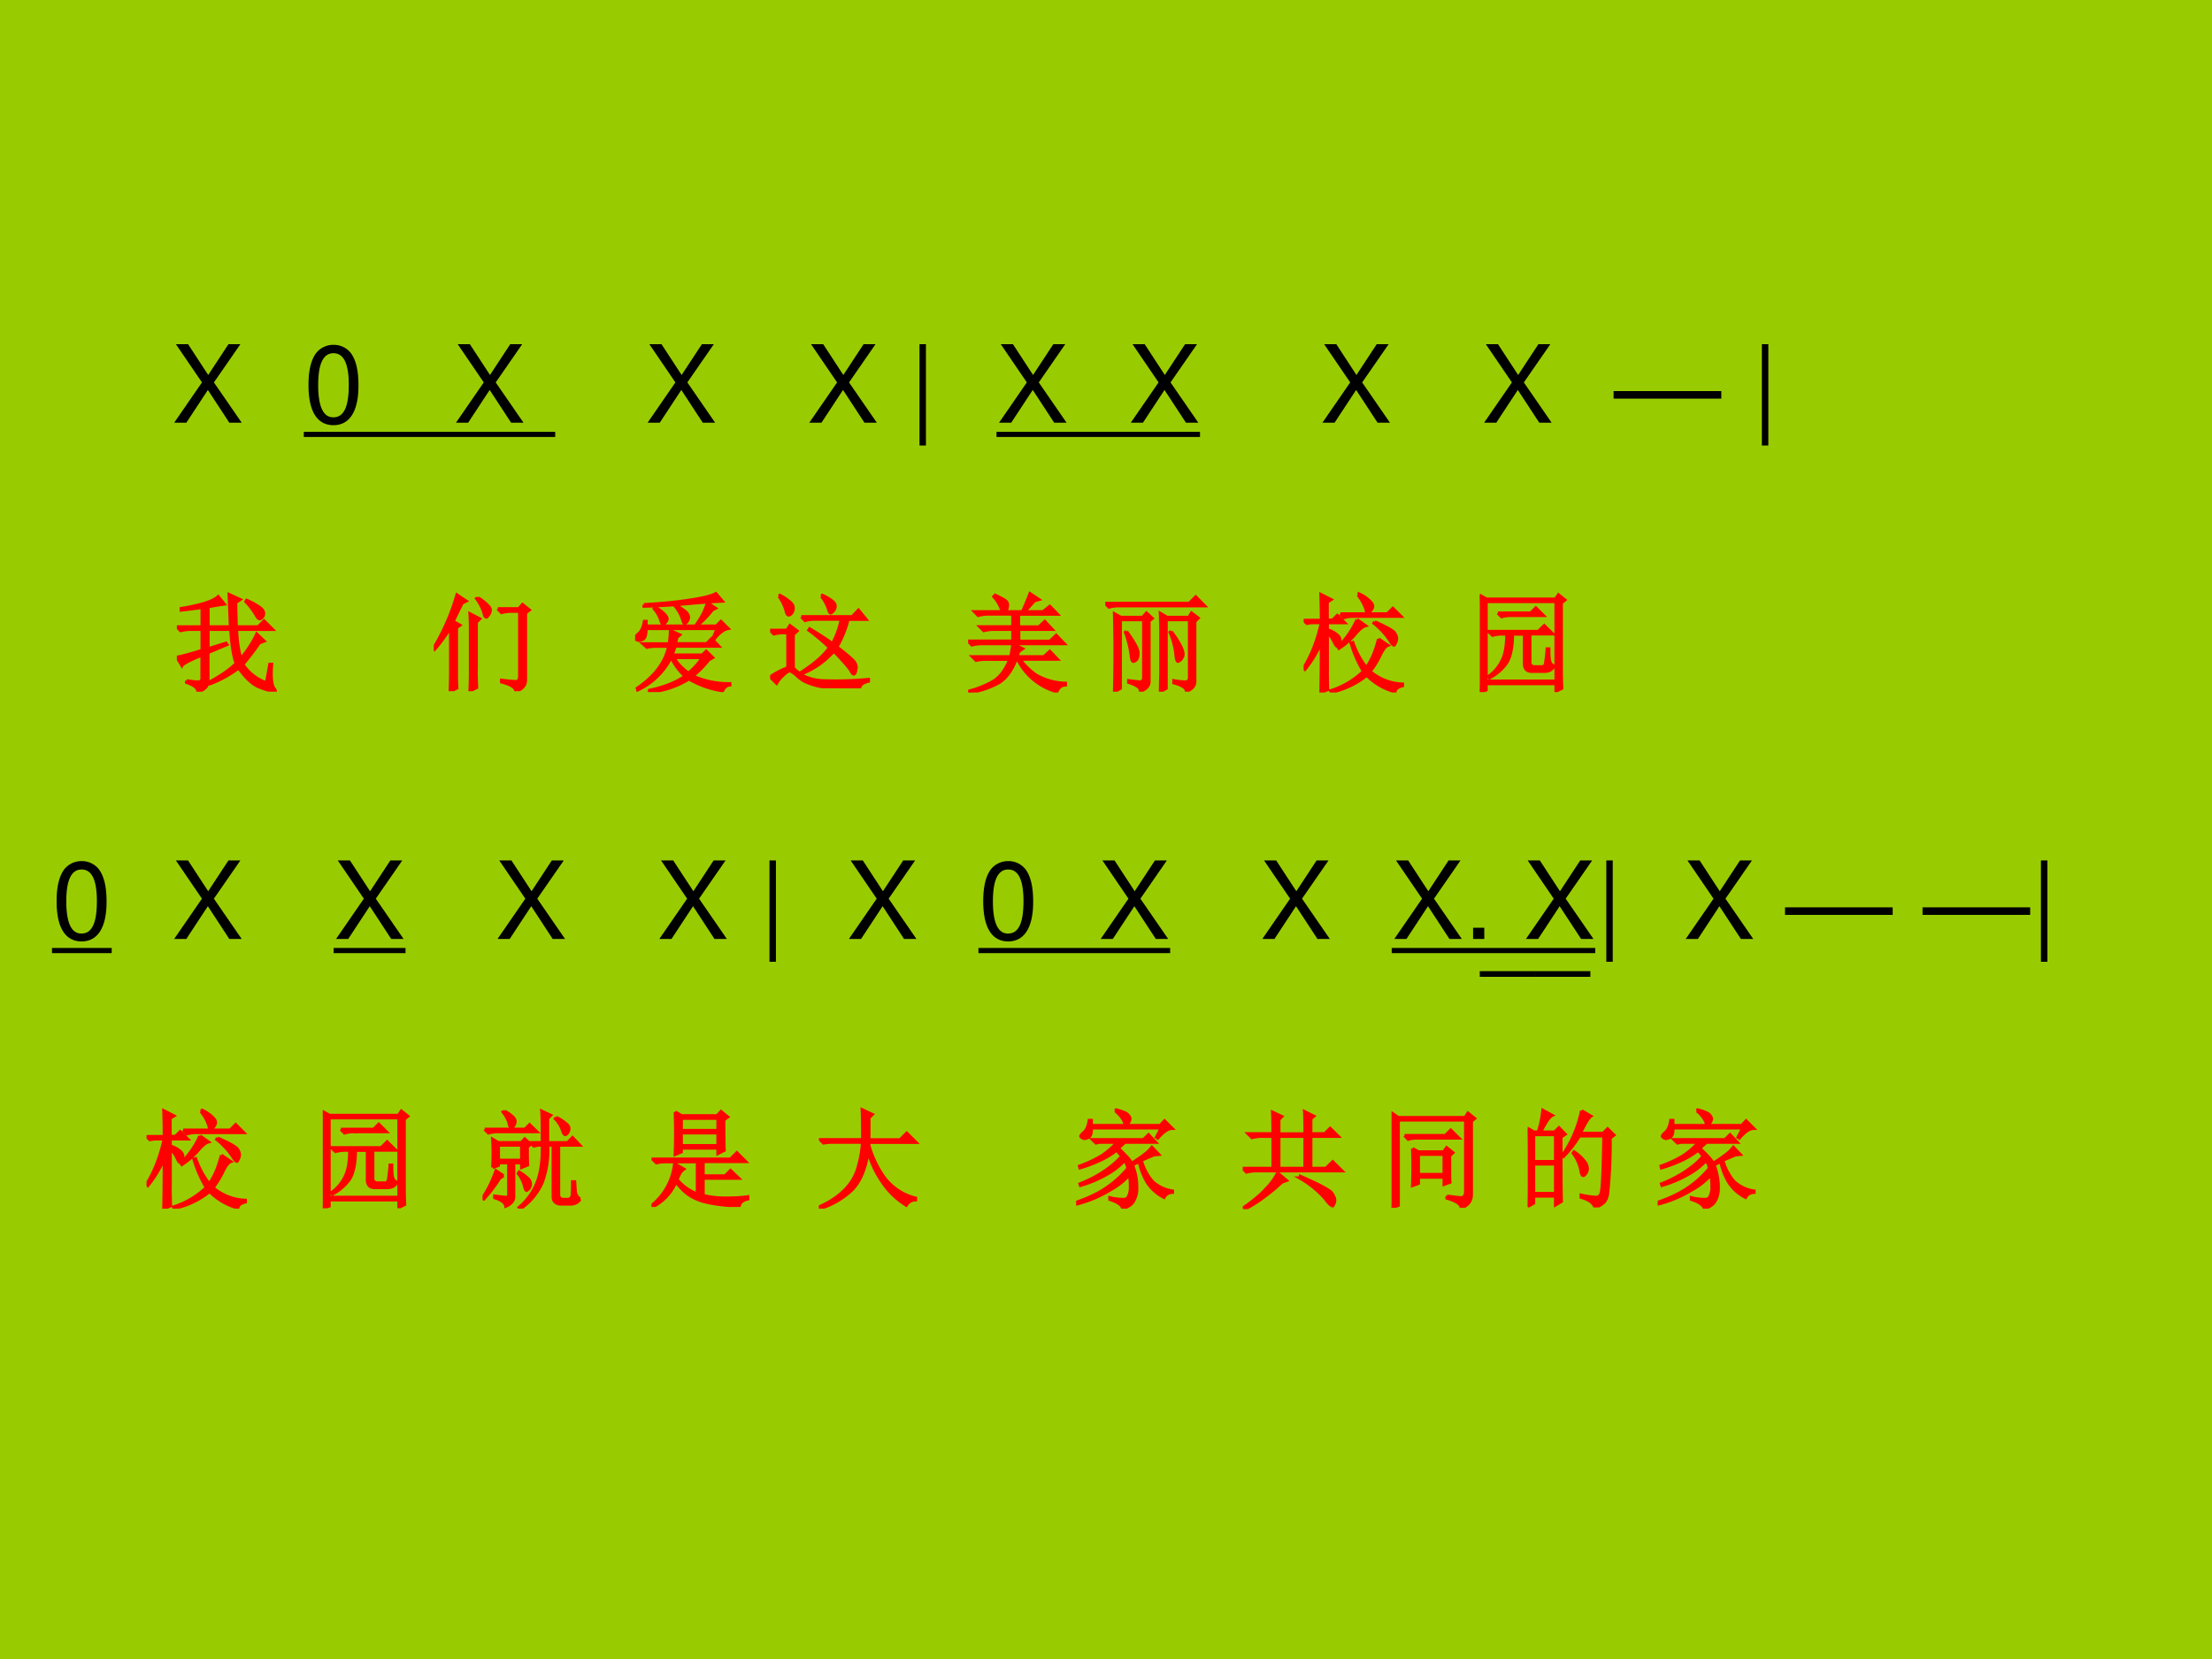 <svg xmlns="http://www.w3.org/2000/svg" xmlns:xlink="http://www.w3.org/1999/xlink" width="960" height="720" viewBox="0 0 720 540"><g data-name="P"><clipPath id="a"><path fill-rule="evenodd" d="M0 540h720V0H0Z"/></clipPath><g clip-path="url(#a)"><path fill="#9c0" fill-rule="evenodd" d="M0 540h720V0H0Z"/></g></g><g data-name="P"><symbol id="b"><path d="M-2147483500-2147483500Z"/></symbol><use xlink:href="#b" transform="matrix(35.064 0 0 -35.064 75299360000 -75299360000)"/><use xlink:href="#b" transform="matrix(35.064 0 0 -35.064 75299360000 -75299360000)"/><use xlink:href="#b" transform="matrix(35.064 0 0 -35.064 75299360000 -75299360000)"/><use xlink:href="#b" transform="matrix(35.064 0 0 -35.064 75299360000 -75299360000)"/><use xlink:href="#b" transform="matrix(35.064 0 0 -35.064 75299360000 -75299360000)"/><symbol id="c"><path d="m.369.374.246.355H.504L.316.443.129.729H.016L.258.374 0 0h.113l.2.304L.512 0h.115L.369.374Z"/></symbol><use xlink:href="#c" transform="matrix(35.064 0 0 -35.064 56.691 137.59)"/><use xlink:href="#b" transform="matrix(35.064 0 0 -35.064 75299360000 -75299360000)"/><use xlink:href="#b" transform="matrix(35.064 0 0 -35.064 75299360000 -75299360000)"/><symbol id="d"><path d="M.232.746A.203.203 0 0 1 .069.667C.023.603 0 .507 0 .373 0 .129.08 0 .232 0c.15 0 .232.129.232.367 0 .14-.022.234-.069.3a.2.2 0 0 1-.163.079m0-.078C.327.668.374.571.374.375.374.169.328.073.23.073c-.093 0-.14.1-.14.299 0 .199.047.296.142.296Z"/></symbol><use xlink:href="#d" transform="matrix(35.064 0 0 -35.064 100.412 138.396)"/><use xlink:href="#b" transform="matrix(35.064 0 0 -35.064 75299360000 -75299360000)"/><use xlink:href="#b" transform="matrix(35.064 0 0 -35.064 75299360000 -75299360000)"/><use xlink:href="#b" transform="matrix(35.064 0 0 -35.064 75299360000 -75299360000)"/><use xlink:href="#c" transform="matrix(35.064 0 0 -35.064 148.414 137.59)"/><use xlink:href="#b" transform="matrix(35.064 0 0 -35.064 75299360000 -75299360000)"/><use xlink:href="#b" transform="matrix(35.064 0 0 -35.064 75299360000 -75299360000)"/><use xlink:href="#b" transform="matrix(35.064 0 0 -35.064 75299360000 -75299360000)"/><use xlink:href="#b" transform="matrix(35.064 0 0 -35.064 75299360000 -75299360000)"/><symbol id="e"><path d="M0 .941V0h.06v.941H0Z"/></symbol><use xlink:href="#c" transform="matrix(35.064 0 0 -35.064 210.791 137.59)"/><use xlink:href="#b" transform="matrix(35.064 0 0 -35.064 75299360000 -75299360000)"/><use xlink:href="#b" transform="matrix(35.064 0 0 -35.064 75299360000 -75299360000)"/><use xlink:href="#b" transform="matrix(35.064 0 0 -35.064 75299360000 -75299360000)"/><use xlink:href="#c" transform="matrix(35.064 0 0 -35.064 263.422 137.59)"/><use xlink:href="#b" transform="matrix(35.064 0 0 -35.064 75299360000 -75299360000)"/><use xlink:href="#e" transform="matrix(35.064 0 0 -35.064 299.293 145.024)"/><use xlink:href="#b" transform="matrix(35.064 0 0 -35.064 75299360000 -75299360000)"/><use xlink:href="#b" transform="matrix(35.064 0 0 -35.064 75299360000 -75299360000)"/><use xlink:href="#c" transform="matrix(35.064 0 0 -35.064 325.181 137.59)"/><use xlink:href="#b" transform="matrix(35.064 0 0 -35.064 75299360000 -75299360000)"/><use xlink:href="#b" transform="matrix(35.064 0 0 -35.064 75299360000 -75299360000)"/><use xlink:href="#c" transform="matrix(35.064 0 0 -35.064 368.065 137.59)"/><use xlink:href="#b" transform="matrix(35.064 0 0 -35.064 75299360000 -75299360000)"/><use xlink:href="#b" transform="matrix(35.064 0 0 -35.064 75299360000 -75299360000)"/><use xlink:href="#b" transform="matrix(35.064 0 0 -35.064 75299360000 -75299360000)"/><use xlink:href="#b" transform="matrix(35.064 0 0 -35.064 75299360000 -75299360000)"/><use xlink:href="#c" transform="matrix(35.064 0 0 -35.064 430.441 137.59)"/><use xlink:href="#b" transform="matrix(35.064 0 0 -35.064 75299360000 -75299360000)"/><use xlink:href="#b" transform="matrix(35.064 0 0 -35.064 75299360000 -75299360000)"/><use xlink:href="#b" transform="matrix(35.064 0 0 -35.064 75299360000 -75299360000)"/><use xlink:href="#c" transform="matrix(35.064 0 0 -35.064 483.072 137.59)"/><use xlink:href="#b" transform="matrix(35.064 0 0 -35.064 75299360000 -75299360000)"/><use xlink:href="#b" transform="matrix(35.064 0 0 -35.064 75299360000 -75299360000)"/><symbol id="f"><path d="M0 0v.07h1V0H0Z"/></symbol><use xlink:href="#f" transform="matrix(35.064 0 0 -35.064 525.22 129.749)"/><use xlink:href="#b" transform="matrix(35.064 0 0 -35.064 75299360000 -75299360000)"/><use xlink:href="#e" transform="matrix(35.064 0 0 -35.064 573.486 145.024)"/><symbol id="g"><path d="M-2147483500-2147483500Z"/></symbol><use xlink:href="#g" fill="#c00000" transform="matrix(35.064 0 0 -35.064 75299360000 -75299360000)"/><path fill-rule="evenodd" d="M98.88 142.24h81.84v-1.68H98.88ZM324.36 142.24h66.24v-1.68h-66.24Z"/><use xlink:href="#g" fill="#c00000" transform="matrix(35.04 0 0 -35.04 75247820000 -75247820000)"/><use xlink:href="#g" fill="#c00000" transform="matrix(35.064 0 0 -35.064 75299360000 -75299360000)"/><use xlink:href="#g" fill="#c00000" transform="matrix(35.064 0 0 -35.064 75299360000 -75299360000)"/><use xlink:href="#g" fill="#c00000" transform="matrix(35.064 0 0 -35.064 75299360000 -75299360000)"/><use xlink:href="#g" fill="#c00000" transform="matrix(35.064 0 0 -35.064 75299360000 -75299360000)"/><use xlink:href="#g" fill="#c00000" transform="matrix(35.064 0 0 -35.064 75299360000 -75299360000)"/></g><g data-name="P"><symbol id="h"><path d="M.09.102C.124.096.156.092.188.09.22.087.236.102.233.133V.34C.12.293.057.26.047.242L0 .32c.04.006.117.026.234.063v.195H.13A.355.355 0 0 1 .035.566L0 .602h.234v.18C.174.772.11.765.04.757v.015c.055.008.119.021.191.04.073.02.124.044.153.07L.44.813A2.49 2.49 0 0 1 .29.788V.602h.207l-.012.3.102-.047-.04-.027c0-.06.002-.135.005-.226h.203l.055.054.078-.078H.555A1.1 1.1 0 0 1 .594.305c.062.075.112.152.148.23L.81.47.766.453a2.796 2.796 0 0 0-.153-.2.433.433 0 0 1 .219-.171l.031.172H.88C.87.129.88.052.906.024.911.017.914.012.914.007H.91C.91.005.908.004.902.004a.521.521 0 0 0-.125.035C.712.06.645.12.574.22A1.057 1.057 0 0 0 .31.074L.305.09c.11.06.191.117.246.172C.527.322.51.427.5.578H.29v-.18L.456.45.465.437.289.363V.102C.29.052.258.018.195 0 .195.034.16.063.09.086v.016m.558.746a.672.672 0 0 0 .11-.059C.786.771.802.753.805.734A.052.052 0 0 0 .793.691C.783.681.775.676.77.676c-.01 0-.021.01-.032.031a.66.66 0 0 1-.097.129l.007.012Z"/></symbol><use xlink:href="#h" fill="red" transform="matrix(35.064 0 0 -35.064 57.564 225.13)"/><use xlink:href="#h" fill="none" stroke="red" stroke-miterlimit="10" stroke-width=".029" transform="matrix(35.064 0 0 -35.064 57.564 225.13)"/></g><g fill="red" data-name="P" transform="matrix(35.064 0 0 -35.064 75299360000 -75299360000)"><use xlink:href="#g"/><use xlink:href="#g"/><use xlink:href="#g"/><use xlink:href="#g"/><use xlink:href="#g"/></g><g data-name="P"><symbol id="i"><path d="M.41.867A.413.413 0 0 0 .5.797C.52.779.529.76.523.742a.07.07 0 0 0-.02-.039C.497.693.492.688.489.688.478.688.47.702.465.73a.468.468 0 0 1-.067.13L.41.866M.594.766h.195l.035.039.063-.051L.852.727V.109C.854.057.824.021.762 0c0 .034-.045.063-.133.086v.016C.694.094.739.09.762.09c.023 0 .035.017.035.05v.602H.723A.355.355 0 0 1 .629.73L.594.766M.394.19c0-.057.002-.109.004-.156L.336.004C.339.077.34.133.34.172V.59C.34.626.339.67.336.719l.09-.047L.395.64V.19M.262.816A7.463 7.463 0 0 1 .18.648L.242.613.211.59V.184C.21.12.212.07.215.03L.152 0c.003.073.004.132.004.176v.418A1.37 1.37 0 0 0 .008.39L0 .402a2.04 2.04 0 0 1 .215.492L.3.837.26.816Z"/></symbol><use xlink:href="#i" fill="red" transform="matrix(35.064 0 0 -35.064 141.19 224.993)"/><use xlink:href="#i" fill="none" stroke="red" stroke-miterlimit="10" stroke-width=".029" transform="matrix(35.064 0 0 -35.064 141.19 224.993)"/></g><g fill="red" data-name="P" transform="matrix(35.064 0 0 -35.064 75299360000 -75299360000)"><use xlink:href="#g"/><use xlink:href="#g"/><use xlink:href="#g"/></g><g data-name="P"><symbol id="j"><path d="M.496.176c.05.041.093.09.129.144H.359A.456.456 0 0 1 .496.176M.102.59C.102.533.092.5.074.492A.09.09 0 0 0 .04.48C.03.48.02.483.012.488.004.493 0 .498 0 .5c0 .008.01.02.031.04.026.02.045.059.055.116h.016V.613h.652l.043.043L.863.59A.131.131 0 0 1 .805.563a.295.295 0 0 1-.07-.07L.722.495.762.59h-.66m.27-.164A1.512 1.512 0 0 0 .343.344h.281L.66.379.72.32.684.3A.925.925 0 0 0 .535.149.804.804 0 0 1 .88.078V.066C.85.064.829.046.812.012A.863.863 0 0 0 .5.122.833.833 0 0 0 .133 0v.016c.14.03.251.075.332.132a.52.52 0 0 0-.13.176A.657.657 0 0 0 .024.02L.02.035c.164.112.261.242.292.39H.204A.355.355 0 0 1 .11.416L.074.448h.242A.81.81 0 0 1 .328.57L.414.531.387.508.375.449h.29L.71.496l.066-.07H.371m-.187.36A.306.306 0 0 0 .277.718C.29.703.297.69.297.679.297.67.292.659.28.646.273.635.267.629.261.629.255.629.247.64.239.664a.295.295 0 0 1-.062.11l.008.011m.199.02C.445.765.479.74.484.727A.052.052 0 0 0 .496.695.067.067 0 0 0 .461.637C.453.637.447.65.44.676a.378.378 0 0 1-.066.12l.008.009m.336-.04a.906.906 0 0 0-.133-.14L.574.633c.021.031.04.061.055.09.016.03.03.066.043.105l.074-.05L.72.765M.082.812c.151.008.29.021.414.04C.621.87.706.89.75.914l.059-.07a6.957 6.957 0 0 1-.29-.02A6.132 6.132 0 0 0 .083.797v.015Z"/></symbol><use xlink:href="#j" fill="red" transform="matrix(35.064 0 0 -35.064 206.725 225.267)"/><use xlink:href="#j" fill="none" stroke="red" stroke-miterlimit="10" stroke-width=".029" transform="matrix(35.064 0 0 -35.064 206.725 225.267)"/></g><use xlink:href="#g" fill="red" data-name="P" transform="matrix(35.064 0 0 -35.064 75299360000 -75299360000)"/><g data-name="P"><symbol id="k"><path d="m.477.855.007.008A.385.385 0 0 0 .59.797a.053.053 0 0 0 .012-.05A.07.07 0 0 0 .578.71C.57.703.565.699.563.699.554.7.547.711.542.734a.382.382 0 0 1-.066.121M.289.665h.473L.82.726.89.64H.724A1.024 1.024 0 0 0 .62.383C.69.33.737.29.766.262.794.233.805.204.796.176.793.15.787.136.778.133.77.13.76.142.747.168a.772.772 0 0 1-.075.09.907.907 0 0 1-.082.086.764.764 0 0 0-.293-.207L.289.148c.122.079.21.155.262.23C.488.439.424.493.359.54l.008.012C.461.496.531.45.578.414A.772.772 0 0 1 .66.641H.398A.289.289 0 0 1 .324.629L.29.664M.082.855.09.863A.468.468 0 0 0 .188.797C.207.779.217.759.214.738a.078.078 0 0 0-.02-.047C.185.684.177.68.172.68.162.68.154.693.148.719a.427.427 0 0 1-.066.136M.215.188A.383.383 0 0 1 .313.113.442.442 0 0 1 .495.07a3.282 3.282 0 0 1 .418.012V.066C.86.053.832.031.832 0 .717 0 .622.003.547.008a.583.583 0 0 0-.184.039.282.282 0 0 0-.113.07C.221.143.2.157.187.16.174.165.152.152.121.121A.283.283 0 0 1 .06.047L0 .105C.05.14.104.168.164.191v.325H.13A.355.355 0 0 1 .035.504L0 .539h.156l.028.043.066-.05L.215.5V.187Z"/></symbol><use xlink:href="#k" fill="red" transform="matrix(35.064 0 0 -35.064 250.677 224.035)"/><use xlink:href="#k" fill="none" stroke="red" stroke-miterlimit="10" stroke-width=".029" transform="matrix(35.064 0 0 -35.064 250.677 224.035)"/></g><g fill="red" data-name="P" transform="matrix(35.064 0 0 -35.064 75299360000 -75299360000)"><use xlink:href="#g"/><use xlink:href="#g"/><use xlink:href="#g"/></g><g data-name="P"><symbol id="l"><path d="M.469.379.453.332h.25l.055.05.07-.073H.48A.637.637 0 0 1 .633.16a.572.572 0 0 1 .27-.074V.07C.865.068.84.047.823.008a.57.57 0 0 0-.363.3H.445C.401.195.342.119.27.083A.774.774 0 0 0 .008 0L.004.012c.08.02.154.05.219.086.067.036.122.106.164.21H.168A.355.355 0 0 1 .074.298L.04.332h.356l.02.117.089-.043L.469.38m.148.473L.523.75h.172L.758.8l.07-.073h-.36V.609h.188L.711.66.78.586H.47v-.11h.289l.058.055.075-.078H.129A.355.355 0 0 1 .035.441L0 .477h.414v.109H.238A.355.355 0 0 1 .145.574L.109.61h.305v.118H.188A.355.355 0 0 1 .093.715L.059.75h.257a.352.352 0 0 1-.078.14L.25.903C.318.872.354.85.36.836A.063.063 0 0 0 .366.809.1.1 0 0 0 .344.75h.16C.527.8.55.855.574.918L.656.863.617.852Z"/></symbol><use xlink:href="#l" fill="red" transform="matrix(35.064 0 0 -35.064 315.134 225.404)"/><use xlink:href="#l" fill="none" stroke="red" stroke-miterlimit="10" stroke-width=".029" transform="matrix(35.064 0 0 -35.064 315.134 225.404)"/></g><use xlink:href="#g" fill="red" data-name="P" transform="matrix(35.064 0 0 -35.064 75299360000 -75299360000)"/><g data-name="P"><symbol id="m"><path d="M.566.668V.031L.512 0l.004.172V.57c0 .045-.002.097-.004.157L.574.69h.203l.024.04.062-.047L.832.652V.094c0-.04-.026-.07-.078-.09 0 .031-.04.057-.117.078v.02A.642.642 0 0 1 .742.09c.026 0 .04.014.04.043v.535H.565m.047-.11a.81.81 0 0 0 .09-.14C.721.378.727.349.72.328.71.308.702.294.69.29.684.284.678.281.676.281c-.01 0-.017.024-.02.07a.747.747 0 0 1-.054.2l.011.008M.141.668V.031L.086 0a14.1 14.1 0 0 1 0 .723L.145.69h.203l.035.04L.437.68.407.656V.09C.406.053.38.025.327.004.331.035.294.062.218.086v.016L.317.09c.026 0 .04.014.04.043v.535H.14m.058-.11C.27.46.305.394.305.36.305.326.298.303.285.293.275.285.267.281.262.281c-.01 0-.017.017-.02.051a.99.99 0 0 1-.054.219l.011.008M0 .82h.781L.84.88.922.797H.129A.355.355 0 0 1 .035.785L0 .82Z"/></symbol><use xlink:href="#m" fill="red" transform="matrix(35.064 0 0 -35.064 359.74 225.13)"/><use xlink:href="#m" fill="none" stroke="red" stroke-miterlimit="10" stroke-width=".029" transform="matrix(35.064 0 0 -35.064 359.74 225.13)"/></g><g fill="red" data-name="P" transform="matrix(35.064 0 0 -35.064 75299360000 -75299360000)"><use xlink:href="#g"/><use xlink:href="#g"/><use xlink:href="#g"/></g><g data-name="P"><symbol id="n"><path d="m.504.906.012.008a.319.319 0 0 0 .101-.07C.633.828.641.814.641.8.64.788.634.773.62.758.611.742.603.734.598.734c-.008 0-.015.013-.02.04a.439.439 0 0 1-.074.132M.34.73h.437l.051.051.074-.074H.47A.283.283 0 0 1 .375.695L.34.73M.496.676.574.62C.548.613.514.585.473.535A.722.722 0 0 0 .328.41L.32.422a.85.85 0 0 1 .176.254M.66.656C.777.604.84.568.848.546A.096.096 0 0 0 .863.505.097.097 0 0 0 .852.46C.846.448.842.44.84.44.83.441.816.456.8.484a.71.71 0 0 1-.148.16L.66.657m.035-.16L.781.438C.761.431.737.402.711.348A.825.825 0 0 0 .617.195.491.491 0 0 1 .918.078V.063C.874.052.85.033.848.007A.572.572 0 0 0 .586.16.767.767 0 0 0 .258.004L.25.016a.774.774 0 0 1 .305.18A1.124 1.124 0 0 0 .44.46l.016.004A.86.86 0 0 1 .582.23c.05.07.087.16.113.266M.22.211C.219.174.22.113.223.027L.16 0c.003.148.004.305.004.469A1.027 1.027 0 0 0 .012.215L0 .227c.073.117.128.257.164.421H.07L.031.641 0 .67h.164c0 .071-.001.15-.004.24L.254.862.219.84V.672h.05l.043.043L.38.648h-.16V.582a.24.24 0 0 0 .093-.05C.329.517.337.503.337.487A.092.092 0 0 0 .324.45C.32.436.315.43.312.43.305.43.296.442.285.466A.325.325 0 0 1 .22.559V.21Z"/></symbol><use xlink:href="#n" fill="red" transform="matrix(35.064 0 0 -35.064 424.337 225.404)"/><use xlink:href="#n" fill="none" stroke="red" stroke-miterlimit="10" stroke-width=".029" transform="matrix(35.064 0 0 -35.064 424.337 225.404)"/></g><g fill="red" data-name="P" transform="matrix(35.064 0 0 -35.064 75299360000 -75299360000)"><use xlink:href="#g"/><use xlink:href="#g"/></g><g data-name="P"><symbol id="o"><path d="M0 0c.003.047.004.096.004.148v.606C.004.798.003.846 0 .898L.063.863h.64l.027.04.06-.048L.757.828V.203c0-.05.001-.105.004-.168L.707.008v.07H.059V.02L0 0m.059.84V.102h.648V.84H.059M.168.734h.305L.52.781l.07-.07h-.3A.274.274 0 0 1 .202.699L.168.734M.082.563h.461l.055.054L.676.54H.465V.285C.462.25.482.232.523.235h.059C.6.236.611.254.613.288c.005.037.01.074.012.113h.016c0-.03 0-.063.004-.097C.65.27.665.25.687.242.672.208.642.192.598.192H.48C.431.193.41.223.414.281v.257h-.11C.303.41.282.316.243.262A.462.462 0 0 0 .09.132L.082.146a.376.376 0 0 1 .125.148C.236.35.25.433.25.539H.21A.355.355 0 0 1 .118.527L.082.562Z"/></symbol><use xlink:href="#o" fill="red" transform="matrix(35.064 0 0 -35.064 481.676 225.267)"/><use xlink:href="#o" fill="none" stroke="red" stroke-miterlimit="10" stroke-width=".029" transform="matrix(35.064 0 0 -35.064 481.676 225.267)"/></g><use xlink:href="#g" fill="#c00000" data-name="P" transform="matrix(35.064 0 0 -35.064 75299360000 -75299360000)"/><use xlink:href="#b" data-name="P" transform="matrix(35.04 0 0 -35.04 75247820000 -75247820000)"/><use xlink:href="#b" data-name="P" transform="matrix(35.04 0 0 -35.04 75247820000 -75247820000)"/><use xlink:href="#d" data-name="P" transform="matrix(35.04 0 0 -35.04 18.427 306.426)"/><g data-name="P" transform="matrix(35.04 0 0 -35.04 75247820000 -75247820000)"><use xlink:href="#b"/><use xlink:href="#b"/></g><g data-name="P"><use xlink:href="#c" transform="matrix(35.04 0 0 -35.04 56.69 305.62)"/><use xlink:href="#b" transform="matrix(35.04 0 0 -35.04 75247820000 -75247820000)"/><use xlink:href="#b" transform="matrix(35.04 0 0 -35.04 75247820000 -75247820000)"/><use xlink:href="#b" transform="matrix(35.04 0 0 -35.04 75247820000 -75247820000)"/></g><use xlink:href="#c" data-name="P" transform="matrix(35.04 0 0 -35.04 109.39 305.62)"/><g data-name="P" transform="matrix(35.04 0 0 -35.04 75247820000 -75247820000)"><use xlink:href="#b"/><use xlink:href="#b"/><use xlink:href="#b"/></g><g data-name="P"><use xlink:href="#c" transform="matrix(35.04 0 0 -35.04 161.95 305.62)"/><use xlink:href="#b" transform="matrix(35.04 0 0 -35.04 75247820000 -75247820000)"/><use xlink:href="#b" transform="matrix(35.04 0 0 -35.04 75247820000 -75247820000)"/><use xlink:href="#b" transform="matrix(35.04 0 0 -35.04 75247820000 -75247820000)"/><use xlink:href="#c" transform="matrix(35.04 0 0 -35.04 214.616 305.62)"/><use xlink:href="#b" transform="matrix(35.04 0 0 -35.04 75247820000 -75247820000)"/><use xlink:href="#e" transform="matrix(35.04 0 0 -35.04 250.462 313.048)"/><use xlink:href="#b" transform="matrix(35.04 0 0 -35.04 75247820000 -75247820000)"/><use xlink:href="#b" transform="matrix(35.04 0 0 -35.04 75247820000 -75247820000)"/><use xlink:href="#c" transform="matrix(35.04 0 0 -35.04 276.321 305.62)"/><use xlink:href="#b" transform="matrix(35.04 0 0 -35.04 75247820000 -75247820000)"/><use xlink:href="#b" transform="matrix(35.04 0 0 -35.04 75247820000 -75247820000)"/></g><g data-name="P"><use xlink:href="#d" transform="matrix(35.04 0 0 -35.04 320.037 306.426)"/><use xlink:href="#b" transform="matrix(35.04 0 0 -35.04 75247820000 -75247820000)"/><use xlink:href="#b" transform="matrix(35.04 0 0 -35.04 75247820000 -75247820000)"/><use xlink:href="#c" transform="matrix(35.04 0 0 -35.04 358.265 305.62)"/></g><g data-name="P" transform="matrix(35.04 0 0 -35.04 75247820000 -75247820000)"><use xlink:href="#b"/><use xlink:href="#b"/><use xlink:href="#b"/></g><g data-name="P"><use xlink:href="#c" transform="matrix(35.04 0 0 -35.04 410.88 305.62)"/><use xlink:href="#b" transform="matrix(35.04 0 0 -35.04 75247820000 -75247820000)"/><use xlink:href="#b" transform="matrix(35.04 0 0 -35.04 75247820000 -75247820000)"/></g><g data-name="P"><symbol id="p"><path d="M.104.104H0V0h.104v.104Z"/></symbol><use xlink:href="#c" transform="matrix(35.04 0 0 -35.04 453.84 305.62)"/><use xlink:href="#p" transform="matrix(35.04 0 0 -35.04 479.49 305.62)"/><use xlink:href="#b" transform="matrix(35.04 0 0 -35.04 75247820000 -75247820000)"/><use xlink:href="#c" transform="matrix(35.04 0 0 -35.04 496.695 305.62)"/></g><g data-name="P"><use xlink:href="#e" transform="matrix(35.04 0 0 -35.04 522.844 313.048)"/><use xlink:href="#b" transform="matrix(35.04 0 0 -35.04 75247820000 -75247820000)"/><use xlink:href="#b" transform="matrix(35.04 0 0 -35.04 75247820000 -75247820000)"/><use xlink:href="#c" transform="matrix(35.04 0 0 -35.04 548.704 305.62)"/><use xlink:href="#b" transform="matrix(35.04 0 0 -35.04 75247820000 -75247820000)"/></g><use xlink:href="#f" data-name="P" transform="matrix(35.04 0 0 -35.04 581.02 297.784)"/><use xlink:href="#b" data-name="P" transform="matrix(35.04 0 0 -35.04 75247820000 -75247820000)"/><use xlink:href="#f" data-name="P" transform="matrix(35.04 0 0 -35.04 625.78 297.784)"/><use xlink:href="#e" data-name="P" transform="matrix(35.04 0 0 -35.04 664.324 313.048)"/><g data-name="P"><use xlink:href="#b" transform="matrix(35.04 0 0 -35.04 75247820000 -75247820000)"/><path fill-rule="evenodd" d="M16.92 310.24h19.44v-1.68H16.92ZM108.6 310.24H132v-1.68h-23.4ZM318.48 310.24h62.4v-1.68h-62.4ZM453 310.24h66.24v-1.68H453Z"/></g><g data-name="P" transform="matrix(35.064 0 0 -35.064 75299360000 -75299360000)"><use xlink:href="#b"/><use xlink:href="#b"/></g><use xlink:href="#b" fill="red" data-name="P" transform="matrix(35.064 0 0 -35.064 75299360000 -75299360000)"/><use xlink:href="#b" fill="red" data-name="P" transform="matrix(35.064 0 0 -35.064 75299360000 -75299360000)"/><g fill="red" data-name="P" transform="matrix(35.04 0 0 -35.04 75247820000 -75247820000)"><use xlink:href="#b"/><use xlink:href="#b"/><use xlink:href="#b"/><use xlink:href="#b"/></g><g data-name="P" transform="matrix(35.04 0 0 -35.04 47.706 393.422)"><use xlink:href="#n" fill="red"/><use xlink:href="#n" fill="none" stroke="red" stroke-miterlimit="10" stroke-width=".029"/></g><g fill="red" data-name="P" transform="matrix(35.04 0 0 -35.04 75247820000 -75247820000)"><use xlink:href="#g"/><use xlink:href="#g"/></g><g data-name="P" transform="matrix(35.04 0 0 -35.04 105.063 393.285)"><use xlink:href="#o" fill="red"/><use xlink:href="#o" fill="none" stroke="red" stroke-miterlimit="10" stroke-width=".029"/></g><g fill="red" data-name="P" transform="matrix(35.04 0 0 -35.04 75247820000 -75247820000)"><use xlink:href="#g"/><use xlink:href="#g"/></g><g data-name="P"><symbol id="q"><path d="M.906.09C.888.059.858.043.816.043H.734c-.052 0-.078.023-.078.07V.59h-.05A.883.883 0 0 0 .554.242.576.576 0 0 0 .352 0L.34.012a.57.57 0 0 1 .168.234C.542.335.558.45.555.59H.512L.477.582.445.613h.11C.555.783.553.88.55.906L.633.867.605.84V.613H.79L.836.66.902.59H.707V.133c0-.031.016-.047.047-.047h.031c.029 0 .044.013.047.039.003.029.004.07.004.125h.02L.862.156C.868.125.883.103.906.09M.684.848A.395.395 0 0 0 .78.785C.8.77.806.751.801.73.796.712.789.7.78.695.776.69.772.688.77.688.76.688.75.702.742.73a.282.282 0 0 1-.066.106l.008.012M.148.59V.45h.215v.14H.148m.055.316A.337.337 0 0 0 .281.852C.3.833.306.816.301.8A.063.063 0 0 0 .285.766L.27.754C.26.754.25.768.246.797a.324.324 0 0 1-.055.101l.012.008M.02.738h.375l.042.043.067-.066H.148A.305.305 0 0 1 .055.703L.02.738M.094.383a2.067 2.067 0 0 1 0 .262L.148.613H.36l.032.035.054-.05-.03-.024c0-.07 0-.126.003-.168L.363.383v.043H.29V.117C.29.091.283.072.27.06A.132.132 0 0 0 .216.023C.212.055.178.081.113.102v.015C.173.11.21.105.223.105c.013.003.02.012.02.028v.293H.147V.402L.094.382M.195.306.16.285A1.352 1.352 0 0 0 .012.09L0 .098a1.132 1.132 0 0 1 .125.254l.07-.047m.137.023L.34.34A.453.453 0 0 0 .422.28a.07.07 0 0 0 .023-.05A.067.067 0 0 0 .41.17c-.008 0-.014.014-.02.04a.308.308 0 0 1-.058.117Z"/></symbol><use xlink:href="#q" fill="red" transform="matrix(35.04 0 0 -35.04 157.063 393.422)"/><use xlink:href="#q" fill="none" stroke="red" stroke-miterlimit="10" stroke-width=".029" transform="matrix(35.04 0 0 -35.04 157.063 393.422)"/></g><g fill="red" data-name="P" transform="matrix(35.04 0 0 -35.04 75247820000 -75247820000)"><use xlink:href="#g"/><use xlink:href="#g"/></g><g data-name="P"><symbol id="r"><path d="M.277.688V.57h.34v.118h-.34M.22.883.28.848H.61l.036.039.062-.051L.672.809c0-.146.001-.24.004-.282L.617.497v.05h-.34V.512L.22.488a4.79 4.79 0 0 1 0 .395M.277.824V.711h.34v.113h-.34M.012.445h.722l.059.059.082-.082H.48V.289h.204l.05.05L.81.267H.48v-.16a.885.885 0 0 1 .2-.024c.088 0 .16.004.215.012v-.02C.848.064.822.043.816.012A1.353 1.353 0 0 0 .488.05a.484.484 0 0 0-.156.074.601.601 0 0 0-.105.11A.46.46 0 0 0 .007 0L0 .012a.582.582 0 0 1 .215.39L.3.352A.113.113 0 0 1 .266.316.39.39 0 0 1 .238.254.468.468 0 0 1 .426.12v.3H.14a.355.355 0 0 1-.094-.01L.012.444Z"/></symbol><use xlink:href="#r" fill="red" transform="matrix(35.04 0 0 -35.04 212.056 392.874)"/><use xlink:href="#r" fill="none" stroke="red" stroke-miterlimit="10" stroke-width=".029" transform="matrix(35.04 0 0 -35.04 212.056 392.874)"/></g><g fill="red" data-name="P" transform="matrix(35.04 0 0 -35.04 75247820000 -75247820000)"><use xlink:href="#g"/><use xlink:href="#g"/></g><g data-name="P"><symbol id="s"><path d="M.406.64C.406.78.405.872.402.919L.496.875.465.844V.64h.289l.062.062.086-.086H.465V.586a.97.97 0 0 1 .14-.293.517.517 0 0 1 .293-.195V.082a.1.1 0 0 1-.086-.05.727.727 0 0 0-.222.214.914.914 0 0 0-.133.285C.434.372.384.254.309.176A.753.753 0 0 0 .004 0L0 .016c.091.039.168.088.23.148.063.06.106.129.13.207C.384.45.4.531.405.617H.098L.043.61.012.641h.394Z"/></symbol><use xlink:href="#s" fill="red" transform="matrix(35.04 0 0 -35.04 266.55 393.422)"/><use xlink:href="#s" fill="none" stroke="red" stroke-miterlimit="10" stroke-width=".029" transform="matrix(35.04 0 0 -35.04 266.55 393.422)"/></g><g fill="red" data-name="P" transform="matrix(35.04 0 0 -35.04 75247820000 -75247820000)"><use xlink:href="#g"/><use xlink:href="#g"/><use xlink:href="#g"/><use xlink:href="#g"/><use xlink:href="#g"/></g><g data-name="P"><symbol id="t"><path d="M.422.488a.51.51 0 0 1-.047.055.693.693 0 0 0-.137-.086A1.277 1.277 0 0 0 .035.379L.031.395C.122.428.195.464.25.5c.055.04.098.078.129.117H.215L.184.61.152.641h.473l.047.046.066-.07H.453A1.138 1.138 0 0 1 .391.56 1.01 1.01 0 0 0 .453.5.41.41 0 0 0 .516.422C.576.46.617.49.64.508.664.526.685.547.703.57L.766.504.723.5A17.049 17.049 0 0 1 .605.45a.495.495 0 0 1 .106-.2.346.346 0 0 1 .184-.086V.152C.858.15.832.134.816.105a.405.405 0 0 0-.152.133.612.612 0 0 0-.078.2.695.695 0 0 1-.063-.032.545.545 0 0 0 .04-.215.23.23 0 0 0-.028-.117C.52.043.485.018.434 0 .426.034.385.063.313.086v.016A.515.515 0 0 1 .44.086c.021 0 .036.008.043.023.01.016.017.04.02.07a.697.697 0 0 1-.008.137.651.651 0 0 0-.176-.14A1.146 1.146 0 0 0 .004.043L0 .059c.107.036.198.079.273.129A.945.945 0 0 1 .48.374a.173.173 0 0 1-.03.074.664.664 0 0 0-.134-.11A1.123 1.123 0 0 0 .04.216L.035.23c.08.032.156.07.227.118.073.05.126.096.16.14M.363.91l.008.008C.431.902.467.887.481.871.492.858.5.846.5.836a.076.076 0 0 0-.016-.04C.477.785.47.778.464.778.458.777.452.787.446.81A.298.298 0 0 1 .363.91M.746.664.79.75H.141C.143.708.137.681.12.668A.08.08 0 0 0 .078.652.042.042 0 0 0 .055.66C.047.665.043.67.043.672c0 .008.01.02.027.035.026.02.043.059.051.113h.02V.773h.64l.04.043.07-.07C.854.746.81.716.758.656L.746.664Z"/></symbol><use xlink:href="#t" fill="red" transform="matrix(35.04 0 0 -35.04 350.292 393.422)"/><use xlink:href="#t" fill="none" stroke="red" stroke-miterlimit="10" stroke-width=".029" transform="matrix(35.04 0 0 -35.04 350.292 393.422)"/></g><g fill="red" data-name="P" transform="matrix(35.04 0 0 -35.04 75247820000 -75247820000)"><use xlink:href="#g"/><use xlink:href="#g"/></g><g data-name="P"><symbol id="u"><path d="M.336.676V.379h.242v.297H.336M.28.699C.281.777.28.844.277.9l.086-.04L.336.832V.699h.242c0 .104-.001.173-.004.207L.66.863.633.84V.7h.129l.05.05.075-.074H.633V.379h.14L.836.44.922.355H.129A.355.355 0 0 1 .035.344L0 .379h.281v.297H.18A.355.355 0 0 1 .086.664L.05.7h.23M.324.336l.082-.07L.363.25A1.827 1.827 0 0 0 .172.094 1.252 1.252 0 0 0 .02 0L.012.016c.09.062.162.123.215.183a.546.546 0 0 1 .097.137M.531.289l.004.016C.712.227.81.175.828.148.846.122.855.1.855.082A.07.07 0 0 0 .848.051C.842.038.838.03.836.03c-.013 0-.037.022-.07.067A.918.918 0 0 1 .53.289Z"/></symbol><use xlink:href="#u" fill="red" transform="matrix(35.04 0 0 -35.04 404.502 393.559)"/><use xlink:href="#u" fill="none" stroke="red" stroke-miterlimit="10" stroke-width=".029" transform="matrix(35.04 0 0 -35.04 404.502 393.559)"/></g><use xlink:href="#g" fill="red" data-name="P" transform="matrix(35.04 0 0 -35.04 75247820000 -75247820000)"/><g data-name="P"><symbol id="v"><path d="M.121.672H.5l.05.05.075-.074h-.39A.246.246 0 0 1 .155.637L.121.672M.25.496V.31h.238v.187H.25M.195.551.25.52h.234l.028.039L.57.512.54.484V.34c0-.034 0-.068.003-.102L.488.218v.067H.25V.227L.195.207a4.055 4.055 0 0 1 0 .344m.32-.442C.57.102.613.096.642.094c.03 0 .046.02.046.058v.664H.063V.023L0 0c.005.086.008.155.008.207v.492c0 .058-.001.117-.004.18l.058-.04h.622L.71.88l.062-.05-.03-.024V.129C.744.066.712.023.647 0c0 .034-.044.064-.132.09v.02Z"/></symbol><use xlink:href="#v" fill="red" transform="matrix(35.04 0 0 -35.04 452.94 393.148)"/><use xlink:href="#v" fill="none" stroke="red" stroke-miterlimit="10" stroke-width=".029" transform="matrix(35.04 0 0 -35.04 452.94 393.148)"/></g><use xlink:href="#g" fill="red" data-name="P" transform="matrix(35.04 0 0 -35.04 75247820000 -75247820000)"/><g data-name="P"><symbol id="w"><path d="M.055.676v-.25h.203v.25H.055m0-.274V.13h.203v.273H.055m.254.25c0-.304 0-.504.004-.597L.258.023v.082H.055V.04L0 .008a17.08 17.08 0 0 1 0 .726L.059.7h.039A.98.98 0 0 1 .14.902L.227.855C.2.842.165.79.12.7H.25l.04.04.058-.06-.04-.027M.5.898l.086-.05C.566.835.533.78.488.688H.7L.742.73.801.672.766.645a4.532 4.532 0 0 0-.024-.52C.734.085.722.059.703.043A.213.213 0 0 0 .625 0C.612.042.569.073.496.094v.02a.82.82 0 0 1 .14-.02c.03 0 .046.022.051.066.008.044.015.212.02.504H.48A1.06 1.06 0 0 0 .332.473L.32.48A1.113 1.113 0 0 1 .5.898M.43.516A.375.375 0 0 0 .54.41.12.12 0 0 0 .554.363.073.073 0 0 0 .539.316C.53.303.521.296.516.296c-.01 0-.019.02-.024.056a.383.383 0 0 1-.07.152L.43.516Z"/></symbol><use xlink:href="#w" fill="red" transform="matrix(35.04 0 0 -35.04 497.273 393.011)"/><use xlink:href="#w" fill="none" stroke="red" stroke-miterlimit="10" stroke-width=".029" transform="matrix(35.04 0 0 -35.04 497.273 393.011)"/></g><use xlink:href="#g" fill="red" data-name="P" transform="matrix(35.04 0 0 -35.04 75247820000 -75247820000)"/><g data-name="P" transform="matrix(35.04 0 0 -35.04 539.582 393.422)"><use xlink:href="#t" fill="red"/><use xlink:href="#t" fill="none" stroke="red" stroke-miterlimit="10" stroke-width=".029"/></g><use xlink:href="#g" fill="red" data-name="P" transform="matrix(35.04 0 0 -35.04 75247820000 -75247820000)"/><g data-name="P"><symbol id="x"><path d="M0 0v.103h1V0H0Z"/></symbol><use xlink:href="#x" transform="matrix(18 0 0 -18 481.66 317.956)"/><use xlink:href="#x" transform="matrix(18 0 0 -18 499.66 317.956)"/><use xlink:href="#g" transform="matrix(18 0 0 -18 38654700000 -38654700000)"/></g></svg>